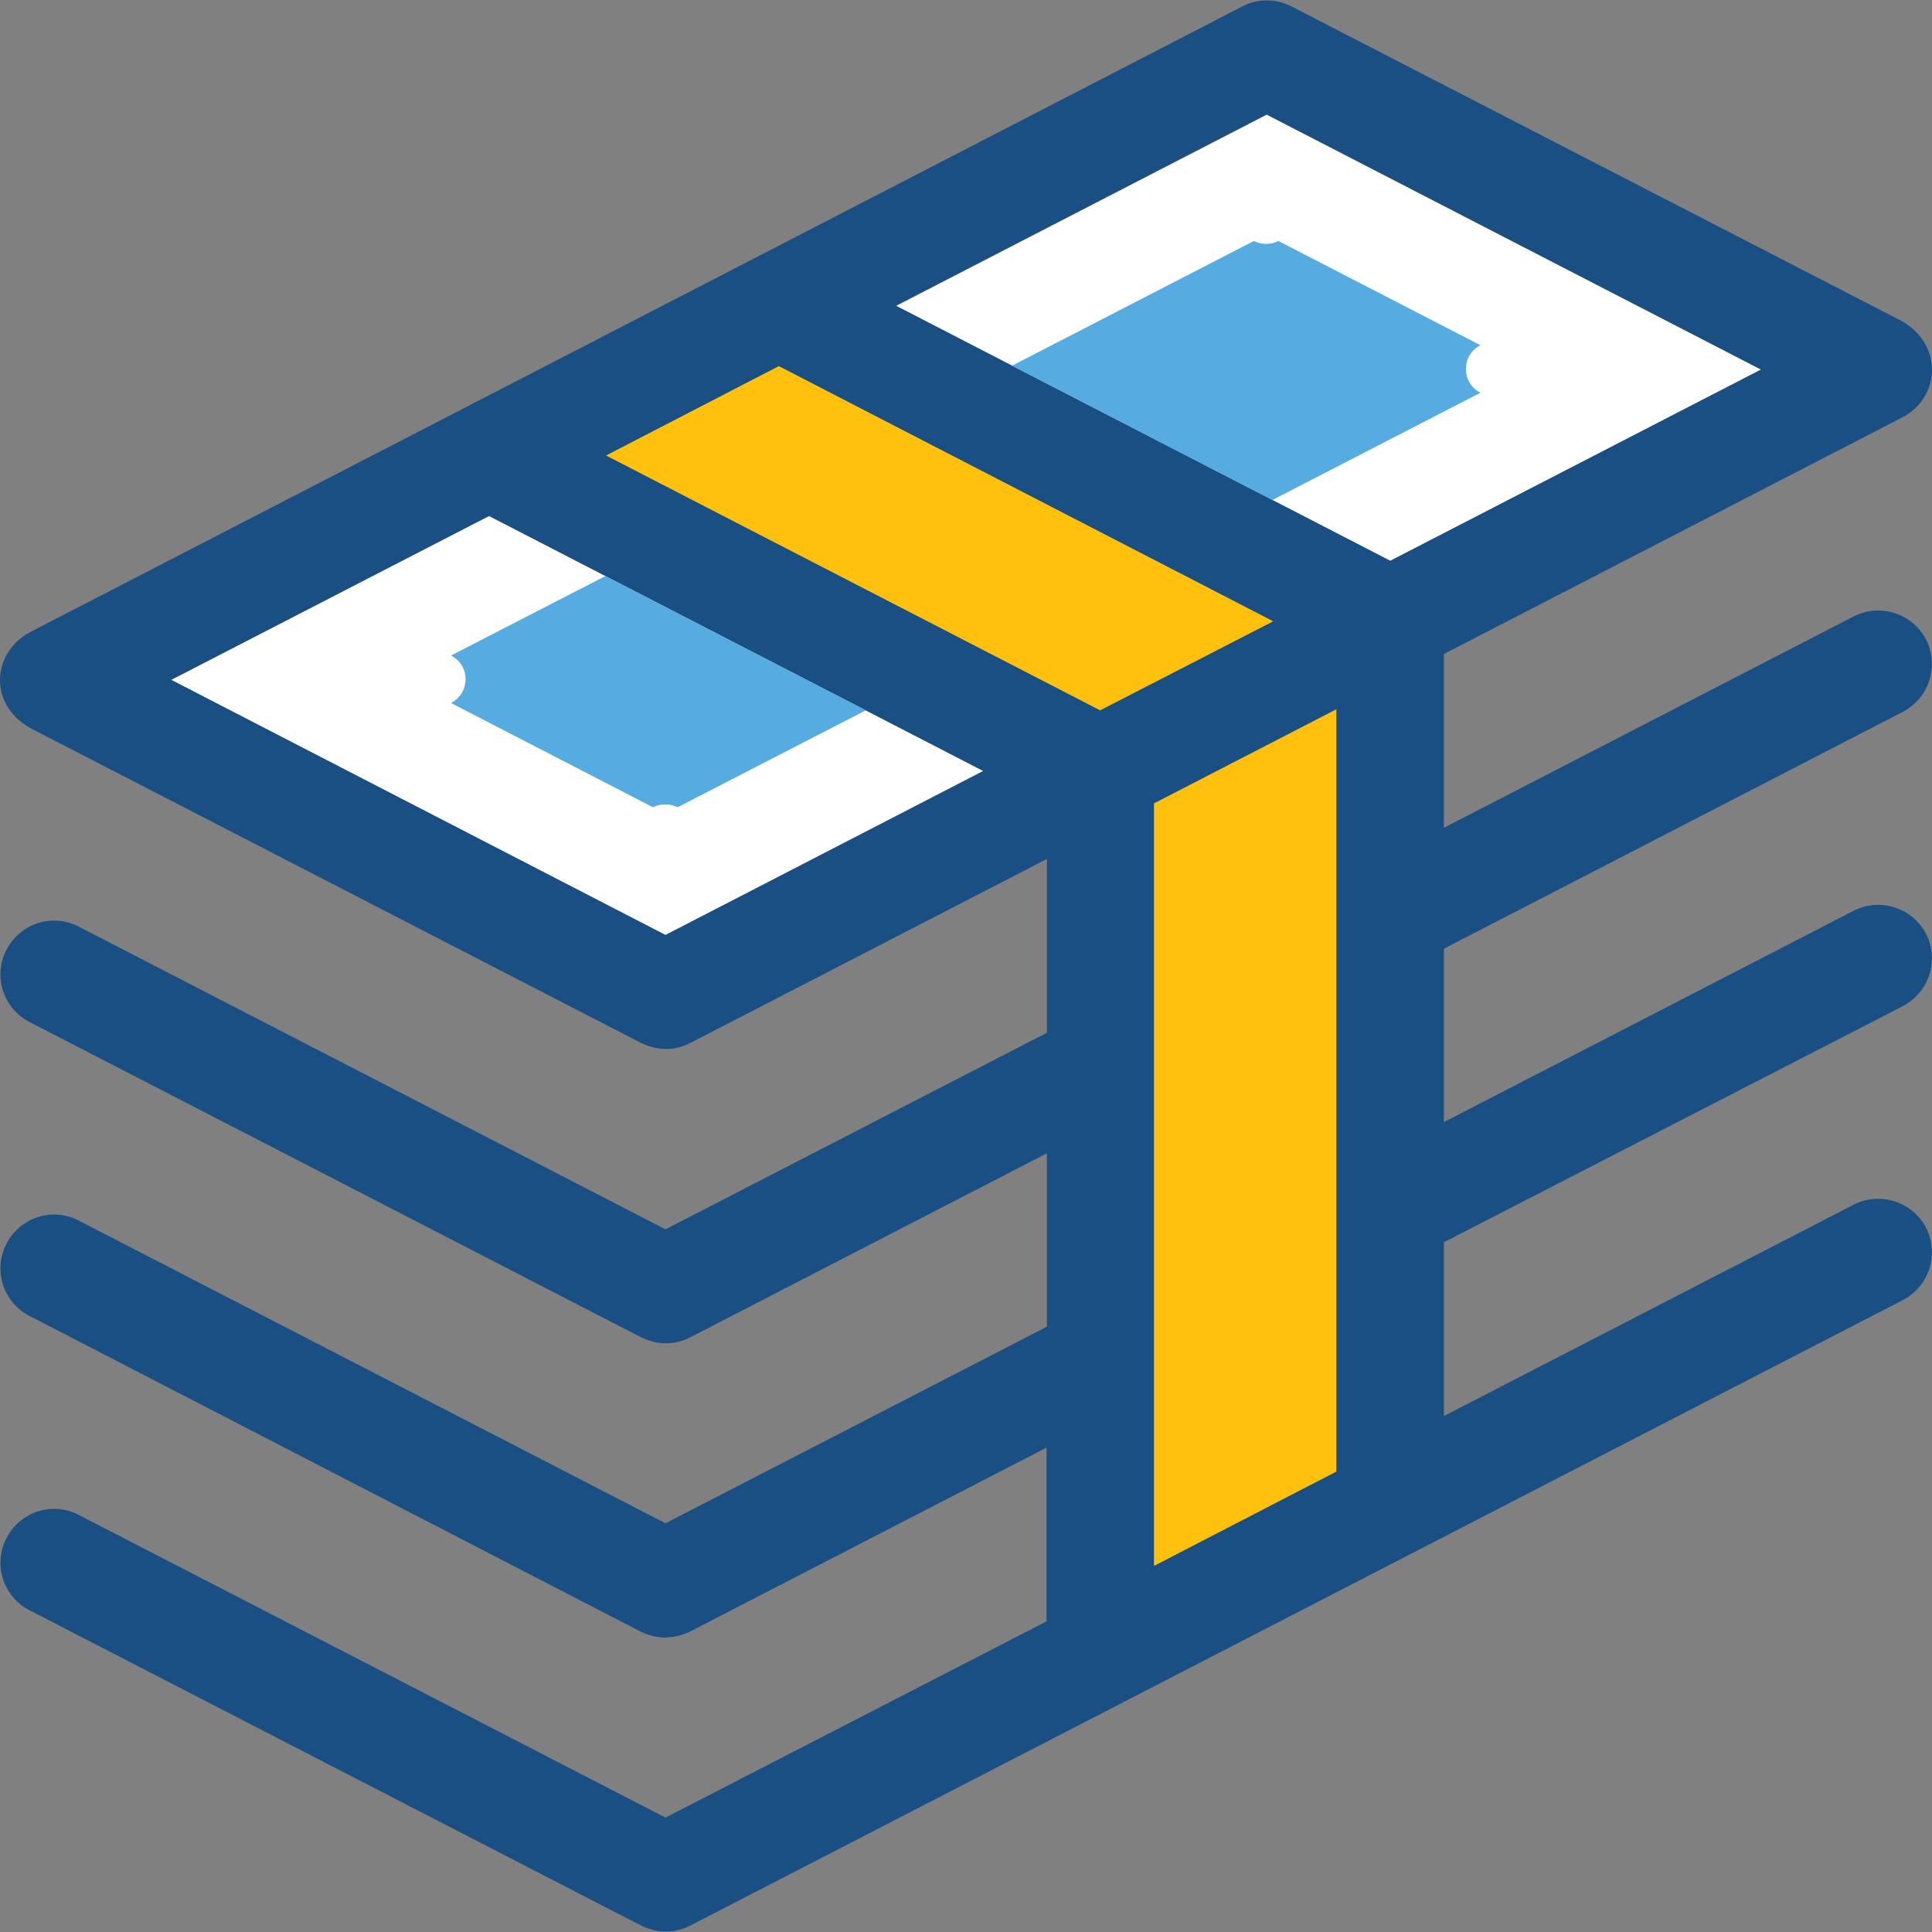 <?xml version="1.0" encoding="iso-8859-1"?>
<!-- Uploaded to: SVG Repo, www.svgrepo.com, Generator: SVG Repo Mixer Tools -->
<svg height="800px" width="800px" version="1.1" id="Layer_1" xmlns="http://www.w3.org/2000/svg" xmlns:xlink="http://www.w3.org/1999/xlink" 
	 viewBox="0 0 508.065 508.065" xml:space="preserve">
<rect x="0" y="0" width="508.065" height="508.065" fill="#808080" stroke="none"/>
<g>
	<polygon style="fill:#FFFFFF;" points="365.609,147.483 463.109,97.183 333.109,30.183 235.609,80.483 	"/>
	<polygon style="fill:#FFFFFF;" points="258.609,202.683 128.609,135.683 45.009,178.783 175.009,245.883 	"/>
</g>
<path style="fill:#194F82;" d="M500.409,264.583c6.9-3.6,9.6-12.1,6.1-19c-3.6-6.9-12.1-9.6-19-6.1l-107.8,55.6v-45.6l120.7-62.3
	c6.9-3.6,9.6-12.1,6.1-19c-3.6-6.9-12.1-9.6-19-6.1l-107.8,55.6v-45.7l120.7-62.3c9.6-5.1,10.8-18.6,0-25.1l-160.8-82.9
	c-4.1-2.1-8.9-2.1-12.9,0l-318.9,164.6c-9.7,5.3-11.1,18.6,0,25.1l160.8,82.9c4.7,2.2,9,2,12.9,0l93.8-48.4v45.7l-100.3,51.7
	l-154.3-79.6c-6.9-3.6-15.4-0.9-19,6.1c-3.6,6.9-0.9,15.4,6.1,19l160.8,82.9c4.4,2.1,8.7,2.1,12.9,0l93.8-48.4v45.6l-100.3,51.7
	l-154.3-79.6c-6.9-3.6-15.4-0.9-19,6.1c-3.6,6.9-0.9,15.4,6.1,19l160.7,83c4.1,2,8.4,2.1,12.9,0l93.8-48.4v45.7l-100.2,51.6
	l-154.3-79.6c-6.9-3.6-15.4-0.9-19,6.1c-3.6,6.9-0.9,15.4,6.1,19l160.8,82.9c4.4,2.1,8.7,2.1,12.9,0l318.9-164.5
	c6.9-3.6,9.6-12.1,6.1-19c-3.6-6.9-12.1-9.6-19-6.1l-107.8,55.6v-45.7L500.409,264.583z M175.009,245.883l-130-67.1l83.6-43.1
	l130,67.1L175.009,245.883z M159.409,119.783l45.4-23.4l129.9,67l-45.4,23.4L159.409,119.783z M351.409,386.983l-45.8,23.6l-2.2,1.1
	v-200.4l48-24.8V386.983z M365.609,147.483l-130-67.1l97.5-50.3l130,67.1L365.609,147.483z"/>
<g>
	<path style="fill:#56ACE0;" d="M389.309,90.783l-53.1-27.4c-2,1-4.4,1-6.5,0l-63.6,32.8l68.5,35.3l54.7-28.2
		C384.209,100.683,384.209,93.383,389.309,90.783z"/>
	<path style="fill:#56ACE0;" d="M118.609,184.883l53.1,27.4c2-1,4.4-1,6.5,0l49.5-25.5l-68.5-35.3l-40.6,20.9
		C123.709,174.983,123.709,182.183,118.609,184.883z"/>
</g>
<g>
	<polygon style="fill:#FFC10D;" points="289.309,186.783 334.809,163.383 204.809,96.283 159.409,119.783 	"/>
	<polygon style="fill:#FFC10D;" points="303.509,411.783 305.609,410.683 351.409,386.983 351.409,186.583 303.509,211.283 	"/>
</g>
</svg>